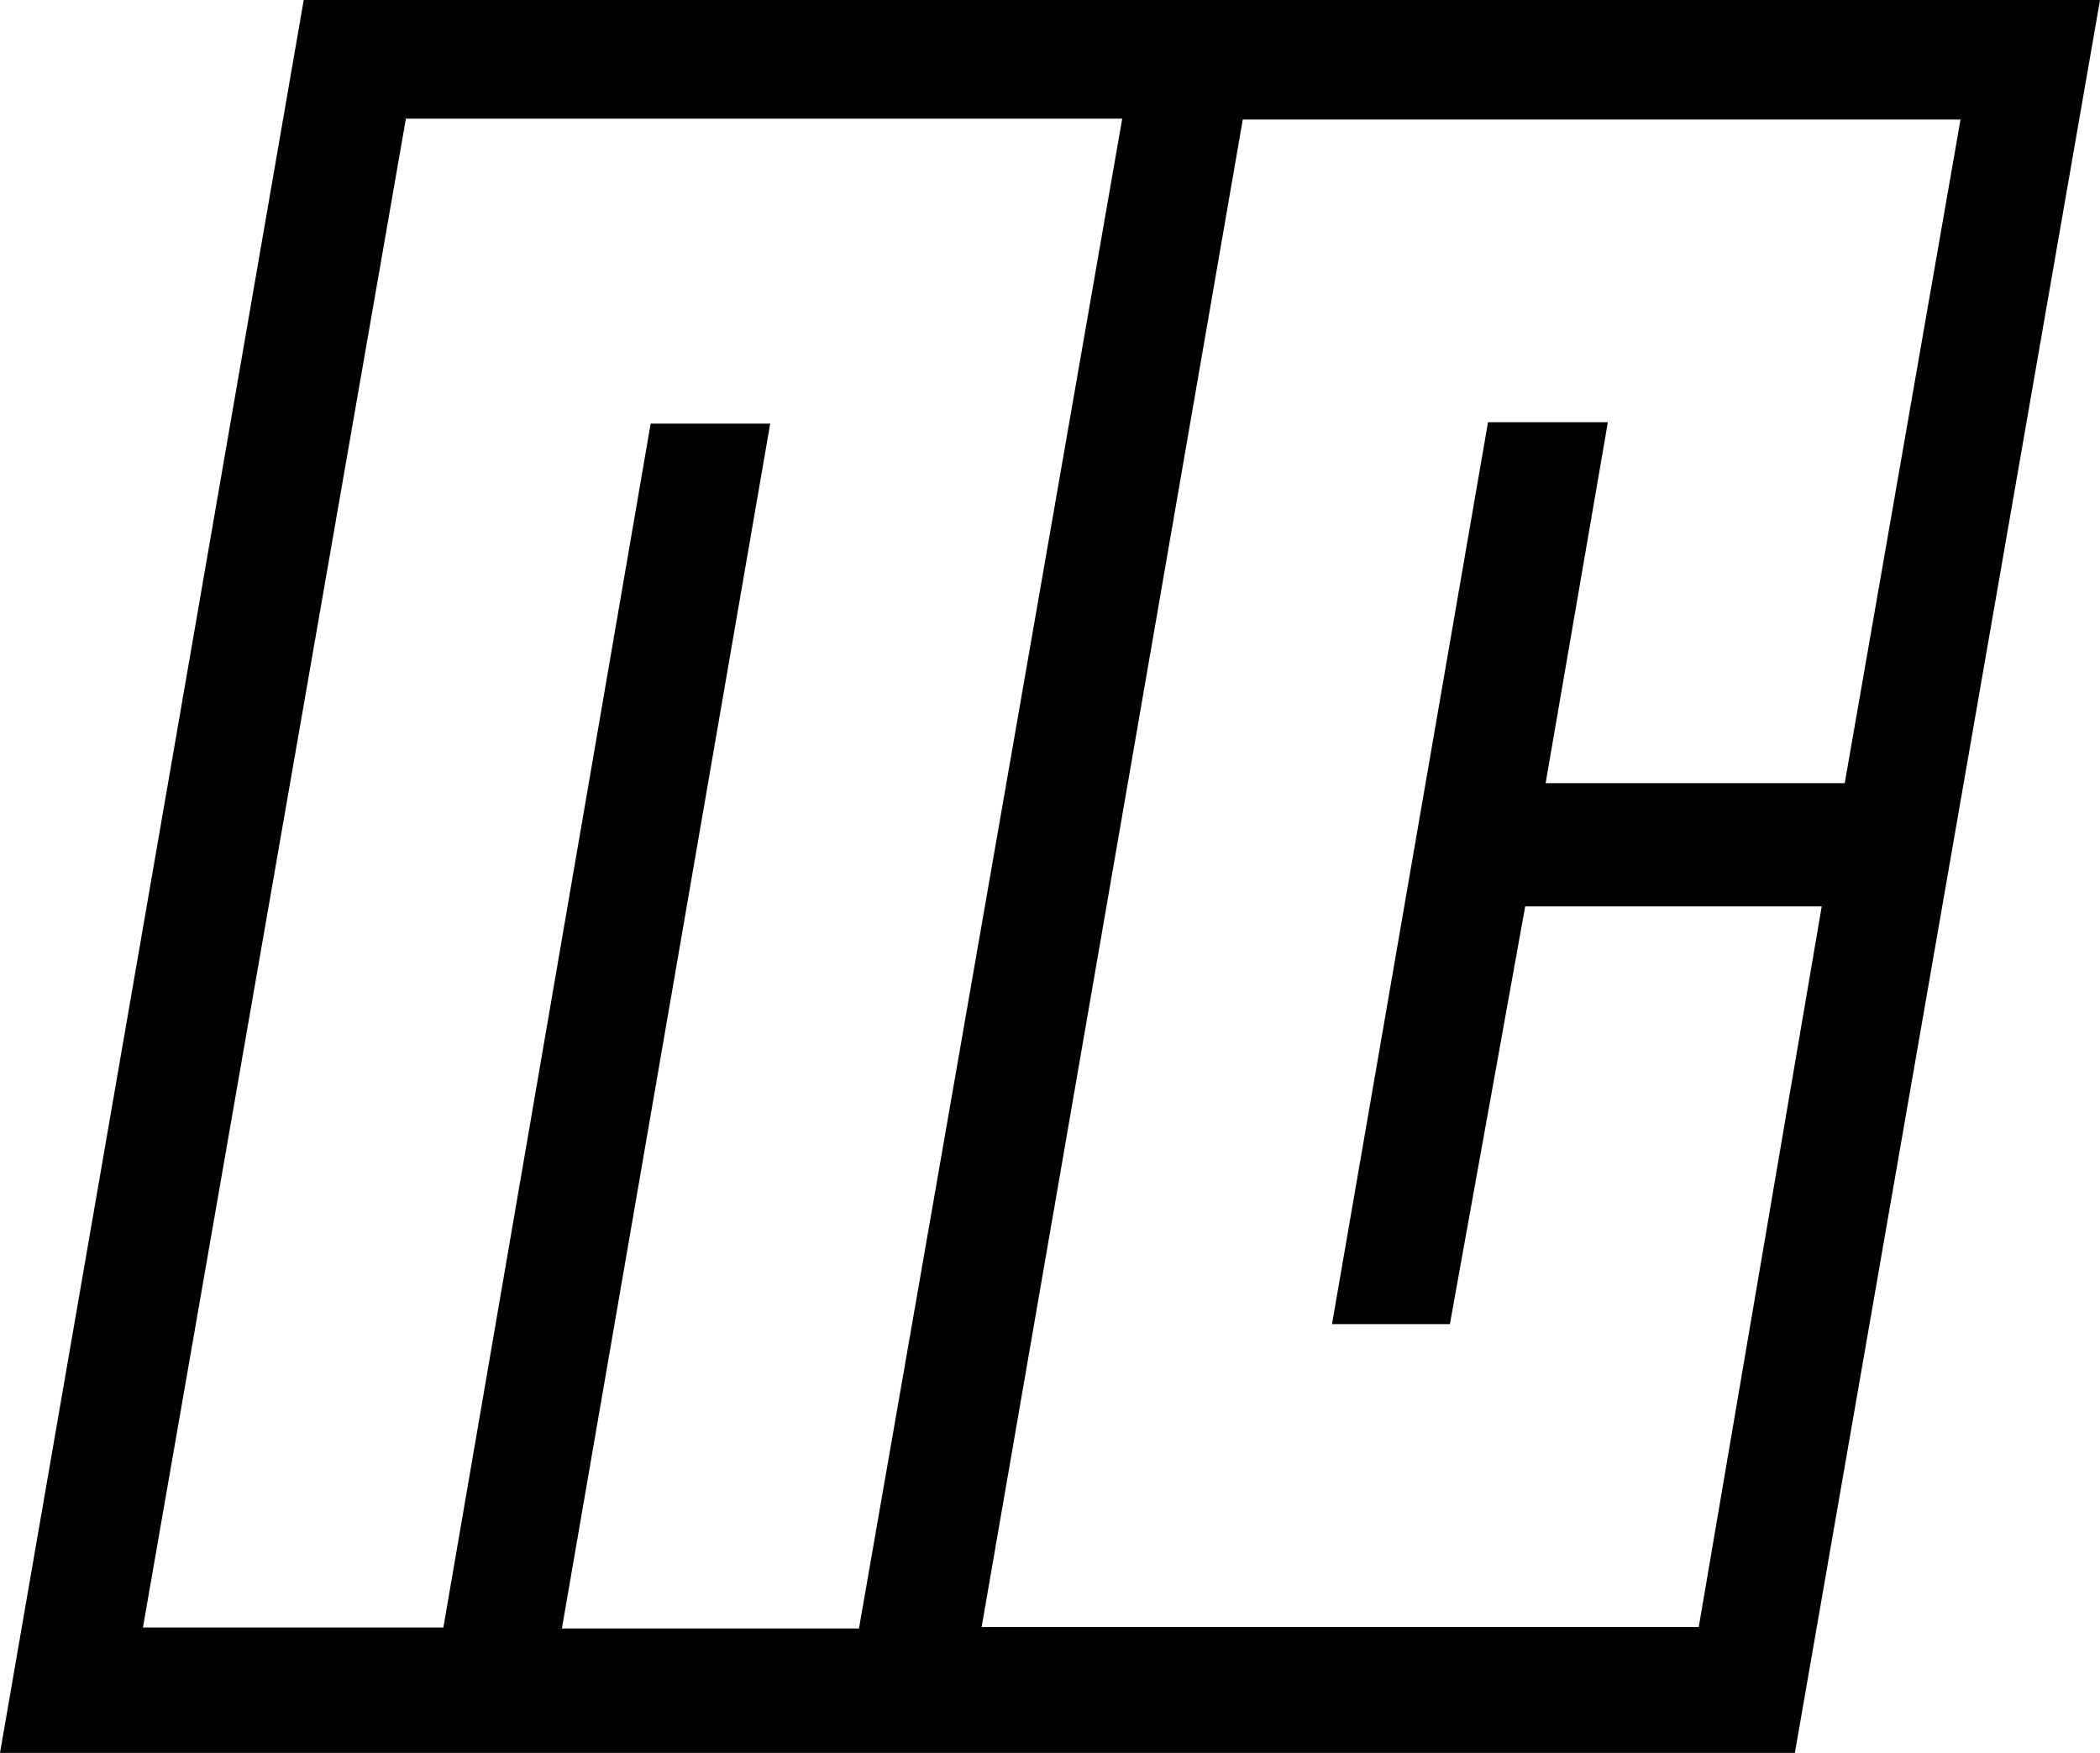 <?xml version="1.0" encoding="UTF-8"?><svg id="a" xmlns="http://www.w3.org/2000/svg" viewBox="0 0 268.27 223.94"><g id="b"><path d="M229.29,223.94H0C12.98,149.05,25.87,74.63,38.8,0h229.47m-109.51,15.28c-11.14,64.31-22.25,128.46-33.36,192.58h91.61c5.27-30.88,10.46-61.3,15.71-92.07h-37.88c-3.21,17.83-6.41,35.57-9.62,53.37h-15.06c6.71-38.77,13.35-77.19,19.93-115.22h15.31c-2.67,15.49-5.28,30.61-7.95,46.11h38.21c4.92-28.2,9.82-56.32,14.79-84.78h-91.68Zm-106.91-.11c-11.23,64.43-22.39,128.47-33.59,192.75H56.64c8.87-51.51,17.69-102.71,26.48-153.8h15.27c-8.9,51.49-17.72,102.51-26.61,153.93h37.95c11.2-64.22,22.38-128.37,33.63-192.89H51.85Z"/></g></svg>